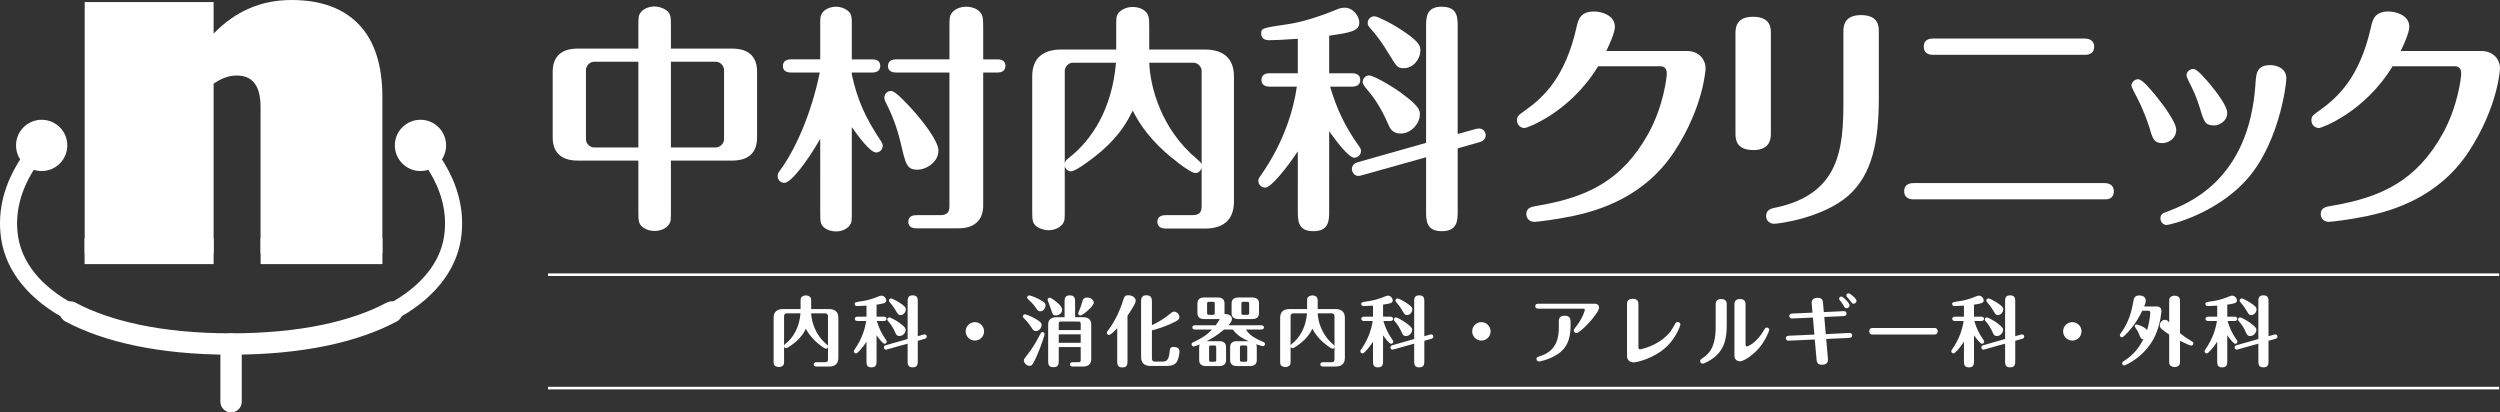 <?xml version="1.0" encoding="utf-8"?>
<!-- Generator: Adobe Illustrator 24.3.0, SVG Export Plug-In . SVG Version: 6.00 Build 0)  -->
<svg version="1.1" id="レイヤー_1" xmlns="http://www.w3.org/2000/svg" xmlns:xlink="http://www.w3.org/1999/xlink" x="0px"
	 y="0px" viewBox="0 0 456.056 75.224" style="enable-background:new 0 0 456.056 75.224;" xml:space="preserve">
<rect x="0" y="0" width="456.056" height="75.224" fill="#333333" stroke="none"/>
<style type="text/css">
	.st0{fill:#FFFFFF;}
	.st1{fill:none;stroke:#FFFFFF;stroke-width:0.475;}
	.st2{fill:none;stroke:#FFFFFF;stroke-width:3.117;}
	.st3{fill:none;stroke:#FFFFFF;stroke-width:3.897;stroke-linecap:round;stroke-linejoin:round;}
</style>
<g>
	<path class="st0" d="M122.391,38.376c0,1.79,0,2.052-0.393,2.619c-0.48,0.699-1.528,1.135-2.576,1.135
		c-0.698,0-1.528-0.175-2.183-0.699c-0.786-0.611-0.786-1.222-0.786-3.056v-9.081h-11.089c-3.318,0-4.54-1.833-4.54-4.191V13.056
		c0-2.314,1.179-4.191,4.54-4.191h11.089V4.937c0-1.747,0-2.052,0.393-2.62c0.437-0.655,1.484-1.135,2.532-1.135
		c0.698,0,1.528,0.218,2.183,0.698c0.83,0.611,0.83,1.266,0.83,3.056v3.929h11.176c3.361,0,4.54,1.833,4.54,4.191v12.049
		c0,2.314-1.135,4.191-4.54,4.191h-11.176V38.376z M116.454,11.267h-8.12c-0.83,0-1.44,0.873-1.44,1.44v12.748
		c0,0.698,0.698,1.44,1.44,1.44h8.12V11.267z M122.391,26.895h8.251c0.698,0,1.44-0.742,1.44-1.44V12.707
		c0-0.567-0.611-1.44-1.44-1.44h-8.251V26.895z"/>
	<path class="st0" d="M155.39,38.595c0,1.703,0,1.964-0.393,2.532c-0.437,0.611-1.44,1.092-2.445,1.092
		c-0.698,0-1.528-0.175-2.139-0.655c-0.786-0.611-0.786-1.179-0.786-2.968V25.323c-2.27,3.973-5.282,8.033-6.548,8.033
		c-0.698,0-1.222-0.567-1.222-1.222c0-0.437,0.174-0.699,0.437-1.048c2.75-3.711,5.719-10.303,7.247-17.855h-5.239
		c-0.523,0-1.484-0.131-1.484-1.179c0-1.135,1.004-1.223,1.484-1.223h5.326v-5.98c0-1.703,0-1.964,0.393-2.532
		c0.437-0.611,1.441-1.091,2.488-1.091c0.698,0,1.484,0.218,2.095,0.699c0.786,0.567,0.786,1.179,0.786,2.925v5.98h3.71
		c0.48,0,1.484,0.087,1.484,1.179c0,1.135-1.048,1.223-1.484,1.223h-3.71v0.393c1.091,4.89,2.532,7.902,5.326,12.136
		c0.131,0.218,0.306,0.437,0.306,0.83c0,0.786-0.611,1.223-1.222,1.223c-1.048,0-3.318-3.056-4.409-4.628V38.595z M167.351,30.955
		c-1.921,0-2.139-0.96-3.056-4.933c-0.35-1.441-1.048-4.104-2.663-7.247c-0.175-0.305-0.306-0.611-0.306-0.961
		c0-0.698,0.567-1.222,1.222-1.222c0.83,0,2.925,2.358,4.017,3.536c1.877,2.139,4.628,5.588,4.628,7.378
		C171.193,29.558,168.966,30.955,167.351,30.955z M163.466,13.231c-0.48,0-1.484-0.131-1.484-1.179c0-1.135,1.048-1.223,1.484-1.223
		h9.735V5.111c0-1.833,0-2.139,0.393-2.706c0.524-0.742,1.615-1.179,2.663-1.179c0.698,0,1.571,0.175,2.227,0.699
		c0.829,0.655,0.873,1.309,0.873,3.186v5.719h2.576c0.48,0,1.484,0.087,1.484,1.179c0,1.135-1.047,1.223-1.484,1.223h-2.576v24.229
		c0,2.314-1.179,4.191-4.541,4.191h-7.64c-0.524,0-1.484-0.131-1.484-1.179c0-1.135,1.004-1.222,1.484-1.222h4.322
		c1.397,0,1.702-0.655,1.702-1.703V13.231H163.466z"/>
	<path class="st0" d="M194.237,38.246c0,1.79,0,2.052-0.393,2.619C193.32,41.563,192.316,42,191.268,42
		c-0.655,0-1.528-0.218-2.183-0.699c-0.786-0.611-0.786-1.222-0.786-3.056V13.929c0-3.536,2.226-4.889,5.238-4.889h10.084V5.067
		c0-1.79,0-2.096,0.393-2.663c0.48-0.655,1.528-1.135,2.619-1.135c0.699,0,1.528,0.175,2.183,0.699
		c0.786,0.655,0.829,1.31,0.829,3.1V9.04h10.215c1.921,0,5.239,0.567,5.239,4.889v22.875c0,3.536-2.227,4.89-5.239,4.89h-7.247
		c-0.524,0-1.484-0.175-1.484-1.223c0-1.091,1.004-1.222,1.484-1.222h4.889c1.397,0,1.703-0.611,1.703-1.703v-6.854
		c-0.218,0.524-0.611,0.873-1.135,0.873c-1.091,0-5.064-3.405-5.457-3.754c-3.798-3.405-5.282-6.287-5.981-7.64
		c-0.961,1.921-2.226,4.366-5.675,7.378c-1.266,1.091-4.628,3.711-5.588,3.711c-0.437,0-0.917-0.306-1.135-0.917V38.246z
		 M194.237,29.776c0.131-0.393,0.218-0.568,0.786-1.004c4.147-3.23,7.858-8.905,8.557-17.331h-7.902c-0.829,0-1.44,0.83-1.44,1.484
		V29.776z M209.647,11.441c0.175,4.453,2.183,12.136,8.731,17.593c0.437,0.393,0.655,0.524,0.829,0.96V12.925
		c0-0.742-0.698-1.484-1.484-1.484H209.647z"/>
	<path class="st0" d="M242.471,38.42c0,1.746,0,3.754-2.881,3.754c-2.838,0-2.838-1.921-2.838-3.754V27.593
		c-1.877,2.881-4.89,6.636-5.937,6.636c-0.655,0-1.267-0.524-1.267-1.222c0-0.393,0.131-0.567,0.48-1.048
		c4.19-5.981,5.938-11.918,6.548-16.152h-4.977c-0.48,0-1.484-0.131-1.484-1.223c0-1.135,1.048-1.222,1.484-1.222h5.151V7.076
		c-2.619,0.174-4.321,0.262-5.238,0.262c-1.44,0-1.44-1.048-1.44-1.179c0-1.048,0.131-1.048,5.151-1.79
		c3.056-0.48,6.81-1.877,7.814-2.313c1.092-0.437,1.484-0.655,2.27-0.655c1.528,0,2.663,1.571,2.663,2.706
		c0,1.528-1.484,1.833-5.501,2.401v6.854h4.191c0.48,0,1.484,0.131,1.484,1.222c0,1.092-1.004,1.223-1.484,1.223h-4.017
		c1.179,4.016,2.707,7.247,5.151,10.695c0.393,0.524,0.48,0.699,0.48,1.048c0,0.655-0.567,1.222-1.223,1.222
		c-1.048,0-3.448-3.23-4.584-4.846V38.42z M248.495,31.959c-0.262,0.087-0.48,0.131-0.742,0.131c-0.567,0-1.135-0.567-1.135-1.266
		c0-0.917,0.873-1.179,1.179-1.266l12.354-3.493V4.892c0-1.659,0-3.667,2.838-3.667c2.925,0,2.925,1.964,2.925,3.667V24.45
		l3.274-0.917c0.174-0.044,0.436-0.087,0.698-0.087c0.611,0,1.135,0.567,1.135,1.222c0,0.96-0.873,1.179-1.135,1.266l-3.973,1.135
		v11.394c0,1.702,0,3.71-2.882,3.71c-2.881,0-2.881-1.964-2.881-3.71v-9.779L248.495,31.959z M249.762,13.755
		c0.654,0,3.492,1.528,5.588,3.012c3.579,2.576,3.667,3.361,3.667,4.103c0,1.615-1.572,3.492-3.492,3.492
		c-1.572,0-2.009-1.047-2.27-1.659c-1.354-3.187-2.794-5.108-3.58-6.024c-0.829-1.004-1.091-1.31-1.091-1.703
		C248.583,14.235,249.195,13.755,249.762,13.755z M250.722,2.972c0.611,0,3.056,1.31,4.191,2.008c4.19,2.619,4.19,3.449,4.19,4.234
		c0,1.572-1.31,3.23-3.012,3.23c-1.179,0-1.353-0.349-2.707-2.575c-1.354-2.27-2.532-3.754-3.492-4.802
		c-0.175-0.218-0.394-0.437-0.394-0.873C249.499,3.539,250.024,2.972,250.722,2.972z"/>
	<path class="st0" d="M307.731,9.302c2.183,0,3.405,1.528,3.405,3.187c0,0.131-0.349,6.941-5.632,15.061
		c-5.456,8.382-13.751,10.827-18.641,11.874c-3.186,0.655-6.461,1.047-6.984,1.047c-0.873,0-1.44-0.655-1.44-1.397
		c0-1.179,0.829-1.353,2.226-1.571c8.818-1.528,15.236-4.497,20.038-13.141c2.794-5.064,3.361-10.346,3.361-10.958
		c0-0.48-0.175-1.31-1.091-1.31h-11.439c-5.15,8.469-13.009,11.263-13.401,11.263c-0.699,0-1.397-0.524-1.397-1.397
		c0-0.742,0.219-0.917,1.44-1.79c3.405-2.401,7.334-6.068,9.386-15.061c0.306-1.44,0.655-3.012,3.232-3.012
		c1.397,0,3.798,0.699,3.798,2.794c0,1.048-1.004,3.274-1.572,4.409H307.731z"/>
	<path class="st0" d="M323.05,24.276c0,0.829,0,3.099-3.188,3.099c-3.273,0-3.273-2.139-3.273-3.056V6.115
		c0-0.83,0-3.056,3.186-3.056c3.274,0,3.274,2.096,3.274,3.056V24.276z M342.739,17.858c0,7.901-1.179,13.97-5.588,17.855
		c-4.672,4.06-12.66,5.108-13.533,5.108c-0.699,0-1.44-0.524-1.44-1.397c0-1.179,0.96-1.397,1.615-1.528
		c11.874-2.444,12.485-10.87,12.485-19.47V5.809c0-0.83,0-3.056,3.187-3.056c3.274,0,3.274,2.096,3.274,3.056V17.858z"/>
	<path class="st0" d="M383.902,33.4c0.961,0,1.703,0.437,1.703,1.484c0,1.484-1.223,1.484-1.703,1.484h-34.837
		c-0.917,0-1.702-0.393-1.702-1.484c0-1.484,1.396-1.484,1.702-1.484H383.902z M380.322,7.032c0.917,0,1.703,0.437,1.703,1.484
		c0,1.484-1.397,1.484-1.703,1.484h-27.677c-1.005,0-1.703-0.437-1.703-1.484c0-1.484,1.353-1.484,1.703-1.484H380.322z"/>
	<path class="st0" d="M392.148,23.402c-0.393-1.31-1.396-3.885-2.226-5.457c-0.438-0.786-1.092-2.052-1.092-2.314
		c0-0.742,0.698-1.179,1.223-1.179c0.742,0,2.226,1.833,3.187,2.969c1.354,1.659,3.754,4.889,3.754,6.243
		c0,1.703-1.571,2.445-2.488,2.445C392.934,26.109,392.672,25.28,392.148,23.402z M417.076,14.279
		c0,1.353-1.267,10.783-6.243,17.287c-5.544,7.203-14.93,9.474-15.585,9.474c-0.611,0-1.135-0.524-1.135-1.179
		c0-0.786,0.523-1.004,0.917-1.135c3.929-1.484,15.235-5.675,16.414-23.355c0.131-2.139,0.262-3.493,2.794-3.493
		C414.805,11.877,417.076,12.183,417.076,14.279z M401.316,19.735c-0.655-2.095-1.179-3.231-2.008-4.846
		c-0.393-0.829-0.436-0.916-0.436-1.179c0-0.655,0.654-1.135,1.266-1.135c0.698,0,2.314,1.964,3.1,2.881
		c1.266,1.571,3.056,3.885,3.056,5.151c0,1.572-1.571,2.27-2.27,2.27C402.277,22.879,402.102,22.355,401.316,19.735z"/>
	<path class="st0" d="M452.651,9.302c2.183,0,3.405,1.528,3.405,3.187c0,0.131-0.349,6.941-5.632,15.061
		c-5.456,8.382-13.751,10.827-18.641,11.874c-3.186,0.655-6.461,1.047-6.984,1.047c-0.873,0-1.44-0.655-1.44-1.397
		c0-1.179,0.829-1.353,2.226-1.571c8.818-1.528,15.236-4.497,20.038-13.141c2.794-5.064,3.361-10.346,3.361-10.958
		c0-0.48-0.175-1.31-1.091-1.31h-11.439c-5.15,8.469-13.009,11.263-13.401,11.263c-0.699,0-1.397-0.524-1.397-1.397
		c0-0.742,0.219-0.917,1.44-1.79c3.405-2.401,7.334-6.068,9.386-15.061c0.306-1.44,0.655-3.012,3.231-3.012
		c1.397,0,3.798,0.699,3.798,2.794c0,1.048-1.004,3.274-1.572,4.409H452.651z"/>
</g>
<g>
	<g>
		<path class="st0" d="M143.032,65.755c0,0.574,0,0.659-0.126,0.841c-0.168,0.224-0.49,0.364-0.827,0.364
			c-0.21,0-0.49-0.07-0.7-0.224c-0.252-0.196-0.252-0.392-0.252-0.981v-7.802c0-1.134,0.714-1.569,1.681-1.569h3.236V55.11
			c0-0.574,0-0.672,0.126-0.854c0.154-0.21,0.49-0.364,0.84-0.364c0.224,0,0.49,0.056,0.701,0.224
			c0.252,0.21,0.266,0.42,0.266,0.995v1.274h3.278c0.616,0,1.681,0.182,1.681,1.569v7.34c0,1.134-0.714,1.569-1.681,1.569h-2.325
			c-0.168,0-0.477-0.056-0.477-0.393c0-0.35,0.322-0.392,0.477-0.392h1.569c0.448,0,0.546-0.196,0.546-0.546v-2.199
			c-0.07,0.169-0.196,0.28-0.364,0.28c-0.351,0-1.625-1.092-1.751-1.205c-1.219-1.093-1.695-2.017-1.919-2.451
			c-0.308,0.616-0.714,1.4-1.821,2.367c-0.406,0.35-1.485,1.19-1.793,1.19c-0.14,0-0.294-0.098-0.364-0.294V65.755z M143.032,63.038
			c0.042-0.126,0.07-0.182,0.252-0.322c1.331-1.037,2.521-2.857,2.746-5.561h-2.535c-0.266,0-0.463,0.266-0.463,0.477V63.038z
			 M147.976,57.155c0.056,1.429,0.7,3.894,2.801,5.645c0.14,0.126,0.21,0.168,0.266,0.308v-5.477c0-0.238-0.224-0.477-0.476-0.477
			H147.976z"/>
		<path class="st0" d="M159.902,65.812c0,0.561,0,1.205-0.924,1.205c-0.911,0-0.911-0.616-0.911-1.205v-3.474
			c-0.602,0.924-1.569,2.129-1.905,2.129c-0.21,0-0.406-0.168-0.406-0.392c0-0.126,0.042-0.182,0.154-0.337
			c1.345-1.919,1.905-3.824,2.101-5.183h-1.597c-0.154,0-0.476-0.042-0.476-0.392c0-0.364,0.336-0.392,0.476-0.392h1.653v-2.017
			c-0.84,0.056-1.387,0.084-1.681,0.084c-0.462,0-0.462-0.336-0.462-0.378c0-0.336,0.042-0.336,1.653-0.574
			c0.98-0.154,2.185-0.603,2.507-0.743c0.35-0.14,0.477-0.21,0.729-0.21c0.49,0,0.855,0.504,0.855,0.869
			c0,0.49-0.476,0.588-1.765,0.77v2.199h1.345c0.154,0,0.477,0.042,0.477,0.392c0,0.35-0.322,0.392-0.477,0.392h-1.289
			c0.378,1.289,0.869,2.325,1.653,3.432c0.126,0.168,0.154,0.224,0.154,0.336c0,0.21-0.182,0.392-0.392,0.392
			c-0.336,0-1.107-1.037-1.471-1.555V65.812z M161.835,63.738c-0.084,0.028-0.154,0.042-0.238,0.042
			c-0.182,0-0.364-0.182-0.364-0.406c0-0.294,0.28-0.378,0.378-0.406l3.964-1.121v-6.793c0-0.532,0-1.177,0.91-1.177
			c0.938,0,0.938,0.63,0.938,1.177v6.275l1.051-0.294c0.056-0.014,0.14-0.028,0.224-0.028c0.196,0,0.364,0.182,0.364,0.392
			c0,0.309-0.28,0.378-0.364,0.406l-1.275,0.364v3.656c0,0.546,0,1.191-0.924,1.191s-0.924-0.63-0.924-1.191v-3.138L161.835,63.738z
			 M162.242,57.897c0.21,0,1.121,0.49,1.793,0.966c1.148,0.827,1.177,1.079,1.177,1.317c0,0.518-0.504,1.121-1.121,1.121
			c-0.504,0-0.645-0.336-0.729-0.532c-0.434-1.023-0.896-1.639-1.148-1.933c-0.266-0.322-0.35-0.42-0.35-0.546
			C161.864,58.051,162.059,57.897,162.242,57.897z M162.55,54.438c0.196,0,0.98,0.42,1.345,0.644
			c1.345,0.841,1.345,1.107,1.345,1.359c0,0.504-0.42,1.037-0.966,1.037c-0.378,0-0.435-0.112-0.869-0.827
			c-0.434-0.728-0.813-1.205-1.121-1.541c-0.056-0.07-0.126-0.14-0.126-0.28C162.158,54.62,162.326,54.438,162.55,54.438z"/>
		<path class="st0" d="M179.518,60.447c0,0.924-0.742,1.681-1.681,1.681c-0.938,0-1.681-0.771-1.681-1.681
			c0-0.925,0.743-1.681,1.681-1.681C178.762,58.766,179.518,59.522,179.518,60.447z"/>
		<path class="st0" d="M188.98,60.391c-0.406,0-0.532-0.196-0.855-0.7c-0.462-0.714-0.896-1.205-1.289-1.583
			c-0.196-0.196-0.238-0.252-0.238-0.392c0-0.21,0.182-0.378,0.392-0.378c0.14,0,0.925,0.28,1.723,0.714
			c1.205,0.672,1.303,0.896,1.303,1.247C190.016,59.802,189.54,60.391,188.98,60.391z M190.562,60.965
			c0,0.14-0.658,2.255-1.484,4.09c-0.645,1.401-0.813,1.681-1.261,1.681c-0.603,0-1.037-0.574-1.037-1.008
			c0-0.21,0.042-0.252,0.56-0.911c1.079-1.373,1.471-2.101,2.507-4.006c0.098-0.182,0.182-0.224,0.336-0.224
			C190.409,60.587,190.562,60.783,190.562,60.965z M189.778,56.79c-0.406,0-0.561-0.238-0.966-0.84
			c-0.351-0.518-1.107-1.233-1.289-1.387c-0.126-0.112-0.154-0.168-0.154-0.28c0-0.196,0.168-0.392,0.406-0.392
			c0.112,0,0.868,0.224,1.681,0.644c1.149,0.602,1.275,0.84,1.275,1.19C190.731,56.314,190.241,56.79,189.778,56.79z
			 M191.697,56.342c-0.098-0.322-0.602-1.583-0.602-1.653c0-0.21,0.196-0.378,0.42-0.378c0.126,0,0.308,0.084,0.798,0.448
			c0.771,0.574,1.443,1.176,1.443,1.751c0,0.644-0.644,1.036-1.079,1.036C192.103,57.547,192.047,57.449,191.697,56.342z
			 M194.204,57.869v-2.801c0-0.532,0-1.191,0.967-1.191c0.952,0,0.952,0.729,0.952,1.191v2.801h1.485
			c1.093,0,1.457,0.602,1.457,1.345v6.304c0,0.994-0.659,1.345-1.457,1.345h-1.947c-0.154,0-0.477-0.028-0.477-0.393
			c0-0.35,0.322-0.392,0.477-0.392h1.079c0.336,0,0.406-0.14,0.406-0.406v-2.353h-4.006v2.367c0,0.644,0,1.303-0.98,1.303
			c-0.953,0-0.953-0.672-0.953-1.303v-6.472c0-0.756,0.392-1.345,1.457-1.345H194.204z M193.14,60.208h4.006V59.06
			c0-0.266-0.085-0.406-0.406-0.406h-3.194c-0.336,0-0.406,0.14-0.406,0.406V60.208z M197.146,60.993h-4.006v1.541h4.006V60.993z
			 M199.527,55.194c0,0.687-2.059,2.353-2.423,2.353c-0.252,0-0.42-0.182-0.42-0.378c0-0.112,0.392-1.009,0.462-1.205
			c0.084-0.21,0.322-1.051,0.392-1.247c0.098-0.266,0.35-0.448,0.784-0.448C198.995,54.269,199.527,54.746,199.527,55.194z"/>
		<path class="st0" d="M203.806,59.858c-0.406,0.448-1.191,1.247-1.499,1.247c-0.252,0-0.392-0.196-0.392-0.392
			c0-0.126,0.056-0.224,0.154-0.35c1.527-1.975,2.396-4.272,2.605-4.945c0.42-1.345,0.477-1.555,1.163-1.555
			c0.672,0,1.345,0.392,1.345,1.008c0,0.574-1.345,2.493-1.499,2.718v8.194c0,0.602,0,1.246-0.938,1.246
			c-0.939,0-0.939-0.658-0.939-1.246V59.858z M210.137,65.433c0,0.364,0.211,0.533,0.546,0.533h1.373
			c0.812,0,1.163-0.378,1.302-1.737c0.056-0.574,0.085-0.939,0.743-0.939c0.532,0,1.064,0.196,1.064,0.798
			c0,0.364-0.154,1.513-0.574,2.046c-0.28,0.35-0.742,0.616-1.611,0.616h-3.138c-0.603,0-1.681-0.182-1.681-1.569V55.11
			c0-0.546,0-1.247,0.98-1.247c0.995,0,0.995,0.728,0.995,1.247v4.202c0.659-0.308,1.905-0.897,3.418-2.157
			c0.238-0.196,0.378-0.308,0.63-0.308c0.476,0,0.966,0.476,0.966,0.981c0,0.392-0.112,0.574-1.583,1.247
			c-1.219,0.546-2.381,0.925-3.432,1.191V65.433z"/>
		<path class="st0" d="M230.089,59.34c0.154,0,0.477,0.042,0.477,0.378c0,0.364-0.337,0.392-0.477,0.392h-2.83
			c0.575,0.813,1.107,1.373,3.223,2.283c0.084,0.042,0.279,0.112,0.279,0.378c0,0.238-0.21,0.378-0.378,0.378
			c-0.168,0-0.981-0.266-1.219-0.35c0.042,0.084,0.099,0.28,0.099,0.504v2.409c0,0.827-0.603,1.065-1.233,1.065h-2.395
			c-0.714,0-1.232-0.308-1.232-1.065v-2.409c0-0.827,0.602-1.064,1.232-1.064h2.129c-0.896-0.42-2.017-0.953-2.872-2.129h-1.597
			c-1.219,1.051-2.409,1.737-3.165,2.129h2.297c0.714,0,1.232,0.308,1.232,1.064v2.409c0,0.827-0.602,1.065-1.232,1.065h-2.438
			c-0.714,0-1.232-0.308-1.232-1.065v-2.409c0-0.196,0.042-0.336,0.098-0.476c-0.224,0.084-0.966,0.378-1.107,0.378
			c-0.168,0-0.378-0.154-0.378-0.392c0-0.182,0.07-0.266,0.294-0.378c1.583-0.742,2.409-1.26,3.446-2.325h-3.124
			c-0.14,0-0.477-0.028-0.477-0.378c0-0.364,0.336-0.393,0.477-0.393h3.796c0.406-0.56,0.588-0.91,0.742-1.163
			c-0.154,0.028-0.224,0.028-0.378,0.028h-2.479c-0.714,0-1.232-0.294-1.232-1.064v-1.807c0-0.827,0.602-1.064,1.232-1.064h2.479
			c0.714,0,1.232,0.308,1.232,1.064v1.807c0,0.056,0,0.098-0.014,0.154c0.476-0.07,1.373,0.196,1.373,0.869
			c0,0.35-0.182,0.672-0.644,1.176H230.089z M221.6,55.404c0-0.266-0.07-0.35-0.364-0.35h-0.672c-0.294,0-0.364,0.098-0.364,0.35
			v1.681c0,0.252,0.07,0.35,0.364,0.35h0.672c0.294,0,0.364-0.098,0.364-0.35V55.404z M221.867,63.374c0-0.266-0.07-0.35-0.35-0.35
			h-0.603c-0.294,0-0.35,0.084-0.35,0.35v2.27c0,0.252,0.056,0.35,0.35,0.35h0.603c0.294,0,0.35-0.098,0.35-0.35V63.374z
			 M229.669,57.141c0,0.84-0.617,1.064-1.233,1.064h-2.535c-0.714,0-1.232-0.294-1.232-1.064v-1.807
			c0-0.827,0.616-1.064,1.232-1.064h2.535c0.715,0,1.233,0.308,1.233,1.064V57.141z M227.526,63.374c0-0.266-0.07-0.35-0.351-0.35
			h-0.63c-0.294,0-0.351,0.084-0.351,0.35v2.27c0,0.252,0.07,0.35,0.351,0.35h0.63c0.295,0,0.351-0.098,0.351-0.35V63.374z
			 M227.876,55.404c0-0.266-0.07-0.35-0.351-0.35h-0.715c-0.294,0-0.35,0.098-0.35,0.35v1.681c0,0.252,0.07,0.35,0.35,0.35h0.715
			c0.294,0,0.351-0.098,0.351-0.35V55.404z"/>
		<path class="st0" d="M235.432,65.755c0,0.574,0,0.659-0.127,0.841c-0.168,0.224-0.49,0.364-0.826,0.364
			c-0.21,0-0.49-0.07-0.7-0.224c-0.252-0.196-0.252-0.392-0.252-0.981v-7.802c0-1.134,0.714-1.569,1.681-1.569h3.235V55.11
			c0-0.574,0-0.672,0.127-0.854c0.153-0.21,0.49-0.364,0.84-0.364c0.225,0,0.49,0.056,0.7,0.224c0.253,0.21,0.267,0.42,0.267,0.995
			v1.274h3.277c0.616,0,1.682,0.182,1.682,1.569v7.34c0,1.134-0.715,1.569-1.682,1.569h-2.325c-0.168,0-0.476-0.056-0.476-0.393
			c0-0.35,0.322-0.392,0.476-0.392h1.569c0.448,0,0.546-0.196,0.546-0.546v-2.199c-0.07,0.169-0.196,0.28-0.364,0.28
			c-0.35,0-1.625-1.092-1.751-1.205c-1.219-1.093-1.694-2.017-1.919-2.451c-0.308,0.616-0.714,1.4-1.82,2.367
			c-0.406,0.35-1.485,1.19-1.793,1.19c-0.141,0-0.295-0.098-0.364-0.294V65.755z M235.432,63.038
			c0.042-0.126,0.069-0.182,0.252-0.322c1.33-1.037,2.521-2.857,2.745-5.561h-2.535c-0.267,0-0.462,0.266-0.462,0.477V63.038z
			 M240.376,57.155c0.056,1.429,0.7,3.894,2.802,5.645c0.14,0.126,0.21,0.168,0.266,0.308v-5.477c0-0.238-0.224-0.477-0.476-0.477
			H240.376z"/>
		<path class="st0" d="M252.303,65.812c0,0.561,0,1.205-0.925,1.205c-0.91,0-0.91-0.616-0.91-1.205v-3.474
			c-0.603,0.924-1.569,2.129-1.905,2.129c-0.21,0-0.406-0.168-0.406-0.392c0-0.126,0.042-0.182,0.154-0.337
			c1.345-1.919,1.904-3.824,2.101-5.183h-1.597c-0.154,0-0.477-0.042-0.477-0.392c0-0.364,0.337-0.392,0.477-0.392h1.653v-2.017
			c-0.841,0.056-1.387,0.084-1.682,0.084c-0.462,0-0.462-0.336-0.462-0.378c0-0.336,0.042-0.336,1.653-0.574
			c0.98-0.154,2.185-0.603,2.507-0.743c0.351-0.14,0.477-0.21,0.729-0.21c0.49,0,0.854,0.504,0.854,0.869
			c0,0.49-0.477,0.588-1.765,0.77v2.199h1.345c0.153,0,0.475,0.042,0.475,0.392c0,0.35-0.322,0.392-0.475,0.392h-1.289
			c0.378,1.289,0.868,2.325,1.653,3.432c0.126,0.168,0.153,0.224,0.153,0.336c0,0.21-0.182,0.392-0.392,0.392
			c-0.337,0-1.106-1.037-1.471-1.555V65.812z M254.236,63.738c-0.084,0.028-0.154,0.042-0.238,0.042
			c-0.182,0-0.364-0.182-0.364-0.406c0-0.294,0.28-0.378,0.379-0.406l3.964-1.121v-6.793c0-0.532,0-1.177,0.91-1.177
			c0.939,0,0.939,0.63,0.939,1.177v6.275l1.051-0.294c0.056-0.014,0.14-0.028,0.225-0.028c0.195,0,0.363,0.182,0.363,0.392
			c0,0.309-0.279,0.378-0.363,0.406l-1.275,0.364v3.656c0,0.546,0,1.191-0.924,1.191c-0.925,0-0.925-0.63-0.925-1.191v-3.138
			L254.236,63.738z M254.642,57.897c0.21,0,1.121,0.49,1.793,0.966c1.148,0.827,1.177,1.079,1.177,1.317
			c0,0.518-0.504,1.121-1.121,1.121c-0.504,0-0.643-0.336-0.727-0.532c-0.435-1.023-0.896-1.639-1.149-1.933
			c-0.266-0.322-0.35-0.42-0.35-0.546C254.264,58.051,254.46,57.897,254.642,57.897z M254.951,54.438c0.195,0,0.98,0.42,1.345,0.644
			c1.345,0.841,1.345,1.107,1.345,1.359c0,0.504-0.421,1.037-0.967,1.037c-0.378,0-0.435-0.112-0.868-0.827
			c-0.435-0.728-0.813-1.205-1.121-1.541c-0.056-0.07-0.126-0.14-0.126-0.28C254.558,54.62,254.726,54.438,254.951,54.438z"/>
		<path class="st0" d="M271.919,60.447c0,0.924-0.742,1.681-1.681,1.681s-1.681-0.771-1.681-1.681c0-0.925,0.742-1.681,1.681-1.681
			C271.163,58.766,271.919,59.522,271.919,60.447z"/>
		<path class="st0" d="M290.891,55.404c0.504,0,0.813,0.294,0.813,0.701c0,1.037-3.39,4.65-4.118,4.65c-0.28,0-0.49-0.252-0.49-0.49
			c0-0.182,0.098-0.308,0.266-0.504c0.448-0.546,0.98-1.289,1.415-2.269c0.182-0.406,0.336-0.883,0.336-0.98
			c0-0.014,0-0.21-0.28-0.21h-8.236c-0.28,0-0.532-0.112-0.532-0.448c0-0.42,0.393-0.448,0.532-0.448H290.891z M286.506,59.284
			c0,1.611-0.168,3.866-2.297,5.281c-1.499,1.008-3.222,1.373-3.446,1.373c-0.364,0-0.476-0.294-0.476-0.448
			c0-0.336,0.224-0.392,0.588-0.504c3.319-0.98,3.488-3.768,3.488-5.225v-1.177c0-0.658,0.35-0.994,1.064-0.994
			c0.91,0,1.078,0.532,1.078,0.994V59.284z"/>
		<path class="st0" d="M296.808,55.488c0-0.266,0-0.98,1.022-0.98c1.051,0,1.051,0.672,1.051,0.98v7.844c0,0.14,0,0.393,0.336,0.393
			c0.015,0,2.872-0.504,4.931-2.592c0.631-0.644,0.715-0.798,1.471-2.115c0.07-0.126,0.154-0.28,0.421-0.28
			c0.308,0,0.504,0.252,0.504,0.448c0,0.112-0.63,2.185-2.381,3.922c-2.298,2.269-5.561,2.998-6.178,2.998
			c-0.742,0-1.177-0.533-1.177-1.135V55.488z"/>
		<path class="st0" d="M314.995,59.256c0,2.423-0.392,4.258-2.003,5.701c-0.91,0.813-2.143,1.387-2.367,1.387
			c-0.238,0-0.476-0.21-0.476-0.49c0-0.224,0.084-0.28,0.77-0.771c1.947-1.373,2.06-3.88,2.06-5.687V55.53
			c0-0.63,0.309-0.98,0.994-0.98c1.022,0,1.022,0.729,1.022,0.98V59.256z M318.428,62.828c0,0.126,0,0.364,0.252,0.364
			c0.154,0,1.751-0.588,3.138-3.011c0.168-0.294,0.252-0.434,0.49-0.434c0.266,0,0.448,0.238,0.448,0.42
			c0,0.182-0.658,1.863-1.779,3.222c-0.91,1.106-2.703,2.521-3.586,2.521c-0.238,0-0.994-0.126-0.994-1.051V55.53
			c0-0.644,0.322-0.98,1.009-0.98c1.022,0,1.022,0.714,1.022,0.98V62.828z"/>
		<path class="st0" d="M333.463,65.518c0.084,1.022-0.925,1.022-1.093,1.022c-0.448,0-0.91-0.14-0.98-0.854l-0.336-3.754
			l-4.749,0.21c-0.308,0.014-0.532-0.154-0.532-0.434c0-0.294,0.21-0.448,0.504-0.462l4.707-0.21l-0.267-3.11l-3.781,0.168
			c-0.49,0.028-0.532-0.378-0.532-0.448c0-0.28,0.21-0.434,0.504-0.448l3.726-0.168l-0.14-1.667c-0.057-0.7,0.364-1.037,1.078-1.037
			c0.827,0,0.953,0.476,0.98,0.854l0.154,1.751l3.614-0.168c0.49-0.028,0.532,0.364,0.532,0.434c0,0.295-0.21,0.448-0.504,0.462
			l-3.559,0.168l0.267,3.123l4.286-0.21c0.532-0.028,0.532,0.42,0.532,0.435c0,0.308-0.238,0.448-0.504,0.462l-4.231,0.196
			L333.463,65.518z M337.413,55.684c0,0.294-0.267,0.546-0.561,0.546c-0.252,0-0.309-0.098-0.588-0.546
			c-0.238-0.406-0.421-0.672-0.673-0.953c-0.07-0.07-0.098-0.168-0.098-0.252c0-0.266,0.294-0.421,0.476-0.379
			C336.208,54.143,337.413,55.264,337.413,55.684z M338.674,54.886c0,0.266-0.253,0.518-0.547,0.518c-0.224,0-0.266-0.07-0.672-0.63
			c-0.07-0.098-0.463-0.518-0.532-0.616c-0.07-0.084-0.112-0.168-0.112-0.28c0-0.224,0.21-0.406,0.49-0.364
			C337.469,53.541,338.674,54.438,338.674,54.886z"/>
		<path class="st0" d="M352.911,59.83c0.49,0,0.574,0.448,0.574,0.588c0,0.351-0.21,0.603-0.574,0.603h-11.346
			c-0.49,0-0.574-0.421-0.574-0.588c0-0.112,0.042-0.602,0.574-0.602H352.911z"/>
		<path class="st0" d="M360.103,65.812c0,0.561,0,1.205-0.925,1.205c-0.91,0-0.91-0.616-0.91-1.205v-3.474
			c-0.603,0.924-1.569,2.129-1.905,2.129c-0.21,0-0.406-0.168-0.406-0.392c0-0.126,0.042-0.182,0.154-0.337
			c1.345-1.919,1.904-3.824,2.1-5.183h-1.597c-0.154,0-0.477-0.042-0.477-0.392c0-0.364,0.337-0.392,0.477-0.392h1.653v-2.017
			c-0.841,0.056-1.387,0.084-1.682,0.084c-0.462,0-0.462-0.336-0.462-0.378c0-0.336,0.042-0.336,1.653-0.574
			c0.98-0.154,2.185-0.603,2.507-0.743c0.351-0.14,0.477-0.21,0.728-0.21c0.49,0,0.854,0.504,0.854,0.869
			c0,0.49-0.477,0.588-1.765,0.77v2.199h1.345c0.153,0,0.476,0.042,0.476,0.392c0,0.35-0.322,0.392-0.476,0.392h-1.289
			c0.378,1.289,0.868,2.325,1.653,3.432c0.126,0.168,0.153,0.224,0.153,0.336c0,0.21-0.182,0.392-0.392,0.392
			c-0.336,0-1.106-1.037-1.471-1.555V65.812z M362.035,63.738c-0.084,0.028-0.154,0.042-0.238,0.042
			c-0.182,0-0.364-0.182-0.364-0.406c0-0.294,0.28-0.378,0.379-0.406l3.964-1.121v-6.793c0-0.532,0-1.177,0.91-1.177
			c0.938,0,0.938,0.63,0.938,1.177v6.275l1.051-0.294c0.056-0.014,0.14-0.028,0.225-0.028c0.195,0,0.363,0.182,0.363,0.392
			c0,0.309-0.279,0.378-0.363,0.406l-1.275,0.364v3.656c0,0.546,0,1.191-0.924,1.191c-0.925,0-0.925-0.63-0.925-1.191v-3.138
			L362.035,63.738z M362.442,57.897c0.21,0,1.121,0.49,1.793,0.966c1.148,0.827,1.177,1.079,1.177,1.317
			c0,0.518-0.504,1.121-1.121,1.121c-0.504,0-0.643-0.336-0.728-0.532c-0.435-1.023-0.896-1.639-1.149-1.933
			c-0.266-0.322-0.35-0.42-0.35-0.546C362.064,58.051,362.26,57.897,362.442,57.897z M362.75,54.438c0.195,0,0.98,0.42,1.345,0.644
			c1.345,0.841,1.345,1.107,1.345,1.359c0,0.504-0.421,1.037-0.967,1.037c-0.378,0-0.435-0.112-0.868-0.827
			c-0.435-0.728-0.813-1.205-1.121-1.541c-0.056-0.07-0.126-0.14-0.126-0.28C362.358,54.62,362.526,54.438,362.75,54.438z"/>
		<path class="st0" d="M379.719,60.447c0,0.924-0.742,1.681-1.681,1.681c-0.939,0-1.681-0.771-1.681-1.681
			c0-0.925,0.742-1.681,1.681-1.681C378.963,58.766,379.719,59.522,379.719,60.447z"/>
		<path class="st0" d="M390.791,56.679c-0.448,0.966-1.177,2.339-2.592,3.894c-0.266,0.28-0.868,0.953-1.093,0.953
			c-0.237,0-0.392-0.196-0.392-0.378c0-0.168,0.084-0.28,0.182-0.392c1.457-1.891,2.031-4.272,2.256-5.673
			c0.098-0.588,0.196-1.19,1.106-1.19c0.112,0,1.177,0,1.177,0.953c0,0.336-0.126,0.658-0.294,1.064h2.367
			c0.21,0,0.784,0.098,0.784,0.813c0,0.042-0.126,2.283-1.148,4.524c-1.737,3.796-5.435,5.421-5.632,5.421
			c-0.182,0-0.378-0.154-0.378-0.392c0-0.224,0.168-0.322,0.294-0.406c1.611-1.022,2.704-2.269,3.572-3.992
			c-0.393,0.014-0.448-0.098-0.826-1.009c-0.183-0.448-0.28-0.588-0.673-1.163c-0.056-0.084-0.069-0.126-0.069-0.21
			c0-0.182,0.14-0.308,0.294-0.308c0.28,0,1.526,0.448,1.947,1.023c0.476-1.499,0.588-2.998,0.588-3.152
			c0-0.182-0.042-0.378-0.378-0.378H390.791z M397.683,65.713c0,0.588,0,0.672-0.14,0.869c-0.154,0.224-0.49,0.378-0.841,0.378
			c-0.238,0-0.504-0.07-0.729-0.238c-0.266-0.196-0.266-0.406-0.266-1.009v-4.678c-1.64-1.093-1.709-1.317-1.709-1.681
			c0-0.518,0.392-1.008,0.939-1.008c0.35,0,0.518,0.182,0.771,0.49V55.18c0-0.588,0-0.686,0.14-0.868
			c0.154-0.224,0.49-0.378,0.841-0.378c0.224,0,0.504,0.056,0.728,0.224c0.266,0.196,0.266,0.42,0.266,1.022v5.603
			c0.897,0.714,1.023,0.785,2.186,1.499c0.084,0.042,0.252,0.14,0.252,0.364c0,0.238-0.183,0.392-0.393,0.392
			c-0.196,0-1.036-0.364-2.045-0.854V65.713z"/>
		<path class="st0" d="M406.303,65.812c0,0.561,0,1.205-0.925,1.205c-0.91,0-0.91-0.616-0.91-1.205v-3.474
			c-0.603,0.924-1.569,2.129-1.905,2.129c-0.21,0-0.406-0.168-0.406-0.392c0-0.126,0.042-0.182,0.154-0.337
			c1.345-1.919,1.904-3.824,2.101-5.183h-1.597c-0.154,0-0.477-0.042-0.477-0.392c0-0.364,0.337-0.392,0.477-0.392h1.653v-2.017
			c-0.841,0.056-1.387,0.084-1.682,0.084c-0.462,0-0.462-0.336-0.462-0.378c0-0.336,0.042-0.336,1.653-0.574
			c0.98-0.154,2.185-0.603,2.507-0.743c0.351-0.14,0.477-0.21,0.728-0.21c0.49,0,0.855,0.504,0.855,0.869
			c0,0.49-0.477,0.588-1.765,0.77v2.199h1.345c0.153,0,0.475,0.042,0.475,0.392c0,0.35-0.322,0.392-0.475,0.392h-1.289
			c0.378,1.289,0.868,2.325,1.653,3.432c0.126,0.168,0.153,0.224,0.153,0.336c0,0.21-0.182,0.392-0.392,0.392
			c-0.337,0-1.106-1.037-1.471-1.555V65.812z M408.236,63.738c-0.084,0.028-0.154,0.042-0.238,0.042
			c-0.182,0-0.364-0.182-0.364-0.406c0-0.294,0.28-0.378,0.379-0.406l3.964-1.121v-6.793c0-0.532,0-1.177,0.91-1.177
			c0.938,0,0.938,0.63,0.938,1.177v6.275l1.051-0.294c0.056-0.014,0.14-0.028,0.225-0.028c0.195,0,0.363,0.182,0.363,0.392
			c0,0.309-0.279,0.378-0.363,0.406l-1.275,0.364v3.656c0,0.546,0,1.191-0.924,1.191c-0.925,0-0.925-0.63-0.925-1.191v-3.138
			L408.236,63.738z M408.642,57.897c0.21,0,1.121,0.49,1.793,0.966c1.148,0.827,1.177,1.079,1.177,1.317
			c0,0.518-0.504,1.121-1.121,1.121c-0.504,0-0.643-0.336-0.728-0.532c-0.435-1.023-0.896-1.639-1.149-1.933
			c-0.266-0.322-0.35-0.42-0.35-0.546C408.264,58.051,408.46,57.897,408.642,57.897z M408.951,54.438c0.195,0,0.98,0.42,1.345,0.644
			c1.345,0.841,1.345,1.107,1.345,1.359c0,0.504-0.421,1.037-0.967,1.037c-0.378,0-0.435-0.112-0.868-0.827
			c-0.435-0.728-0.813-1.205-1.121-1.541c-0.056-0.07-0.126-0.14-0.126-0.28C408.558,54.62,408.726,54.438,408.951,54.438z"/>
	</g>
</g>
<line class="st1" x1="99.968" y1="50.11" x2="455.902" y2="50.11"/>
<line class="st1" x1="99.968" y1="70.797" x2="455.902" y2="70.797"/>
<g>
	<path class="st0" d="M38.969,0.381v5.745C42.927,2.042,47.657,0,53.163,0c5.352,0,9.456,1.49,12.31,4.471
		c2.854,2.982,4.281,7.401,4.281,13.262v28.464H47.531V19.484c0-3.806-1.446-5.708-4.338-5.708c-1.396,0-2.803,0.495-4.224,1.484
		v30.937H15.451V0.381H38.969z"/>
</g>
<rect x="15.427" y="43.479" class="st0" width="23.542" height="4.699"/>
<rect x="47.543" y="43.479" class="st0" width="22.218" height="4.699"/>
<path class="st2" d="M8.55,25.618c0,0-8.417,7.428-6.78,17.827c1.636,10.398,14.812,19.309,40.382,19.309"/>
<path class="st2" d="M75.754,25.618c0,0,8.417,7.428,6.781,17.827c-1.638,10.398-14.812,19.309-40.384,19.309"/>
<g>
	<path class="st3" d="M12.83,56.915c6.699,3.575,16.437,5.838,29.322,5.838"/>
	<line class="st3" x1="42.152" y1="63.417" x2="42.152" y2="73.275"/>
	<path class="st3" d="M71.475,56.915c-6.699,3.575-16.436,5.838-29.323,5.838"/>
</g>
<path class="st0" d="M12.278,26.525c0,2.582-2.094,4.676-4.677,4.676s-4.676-2.094-4.676-4.676c0-2.583,2.093-4.676,4.676-4.676
	S12.278,23.942,12.278,26.525z"/>
<path class="st0" d="M72.027,26.525c0,2.582,2.095,4.676,4.676,4.676c2.584,0,4.676-2.094,4.676-4.676
	c0-2.583-2.092-4.676-4.676-4.676C74.122,21.849,72.027,23.942,72.027,26.525z"/>
</svg>
